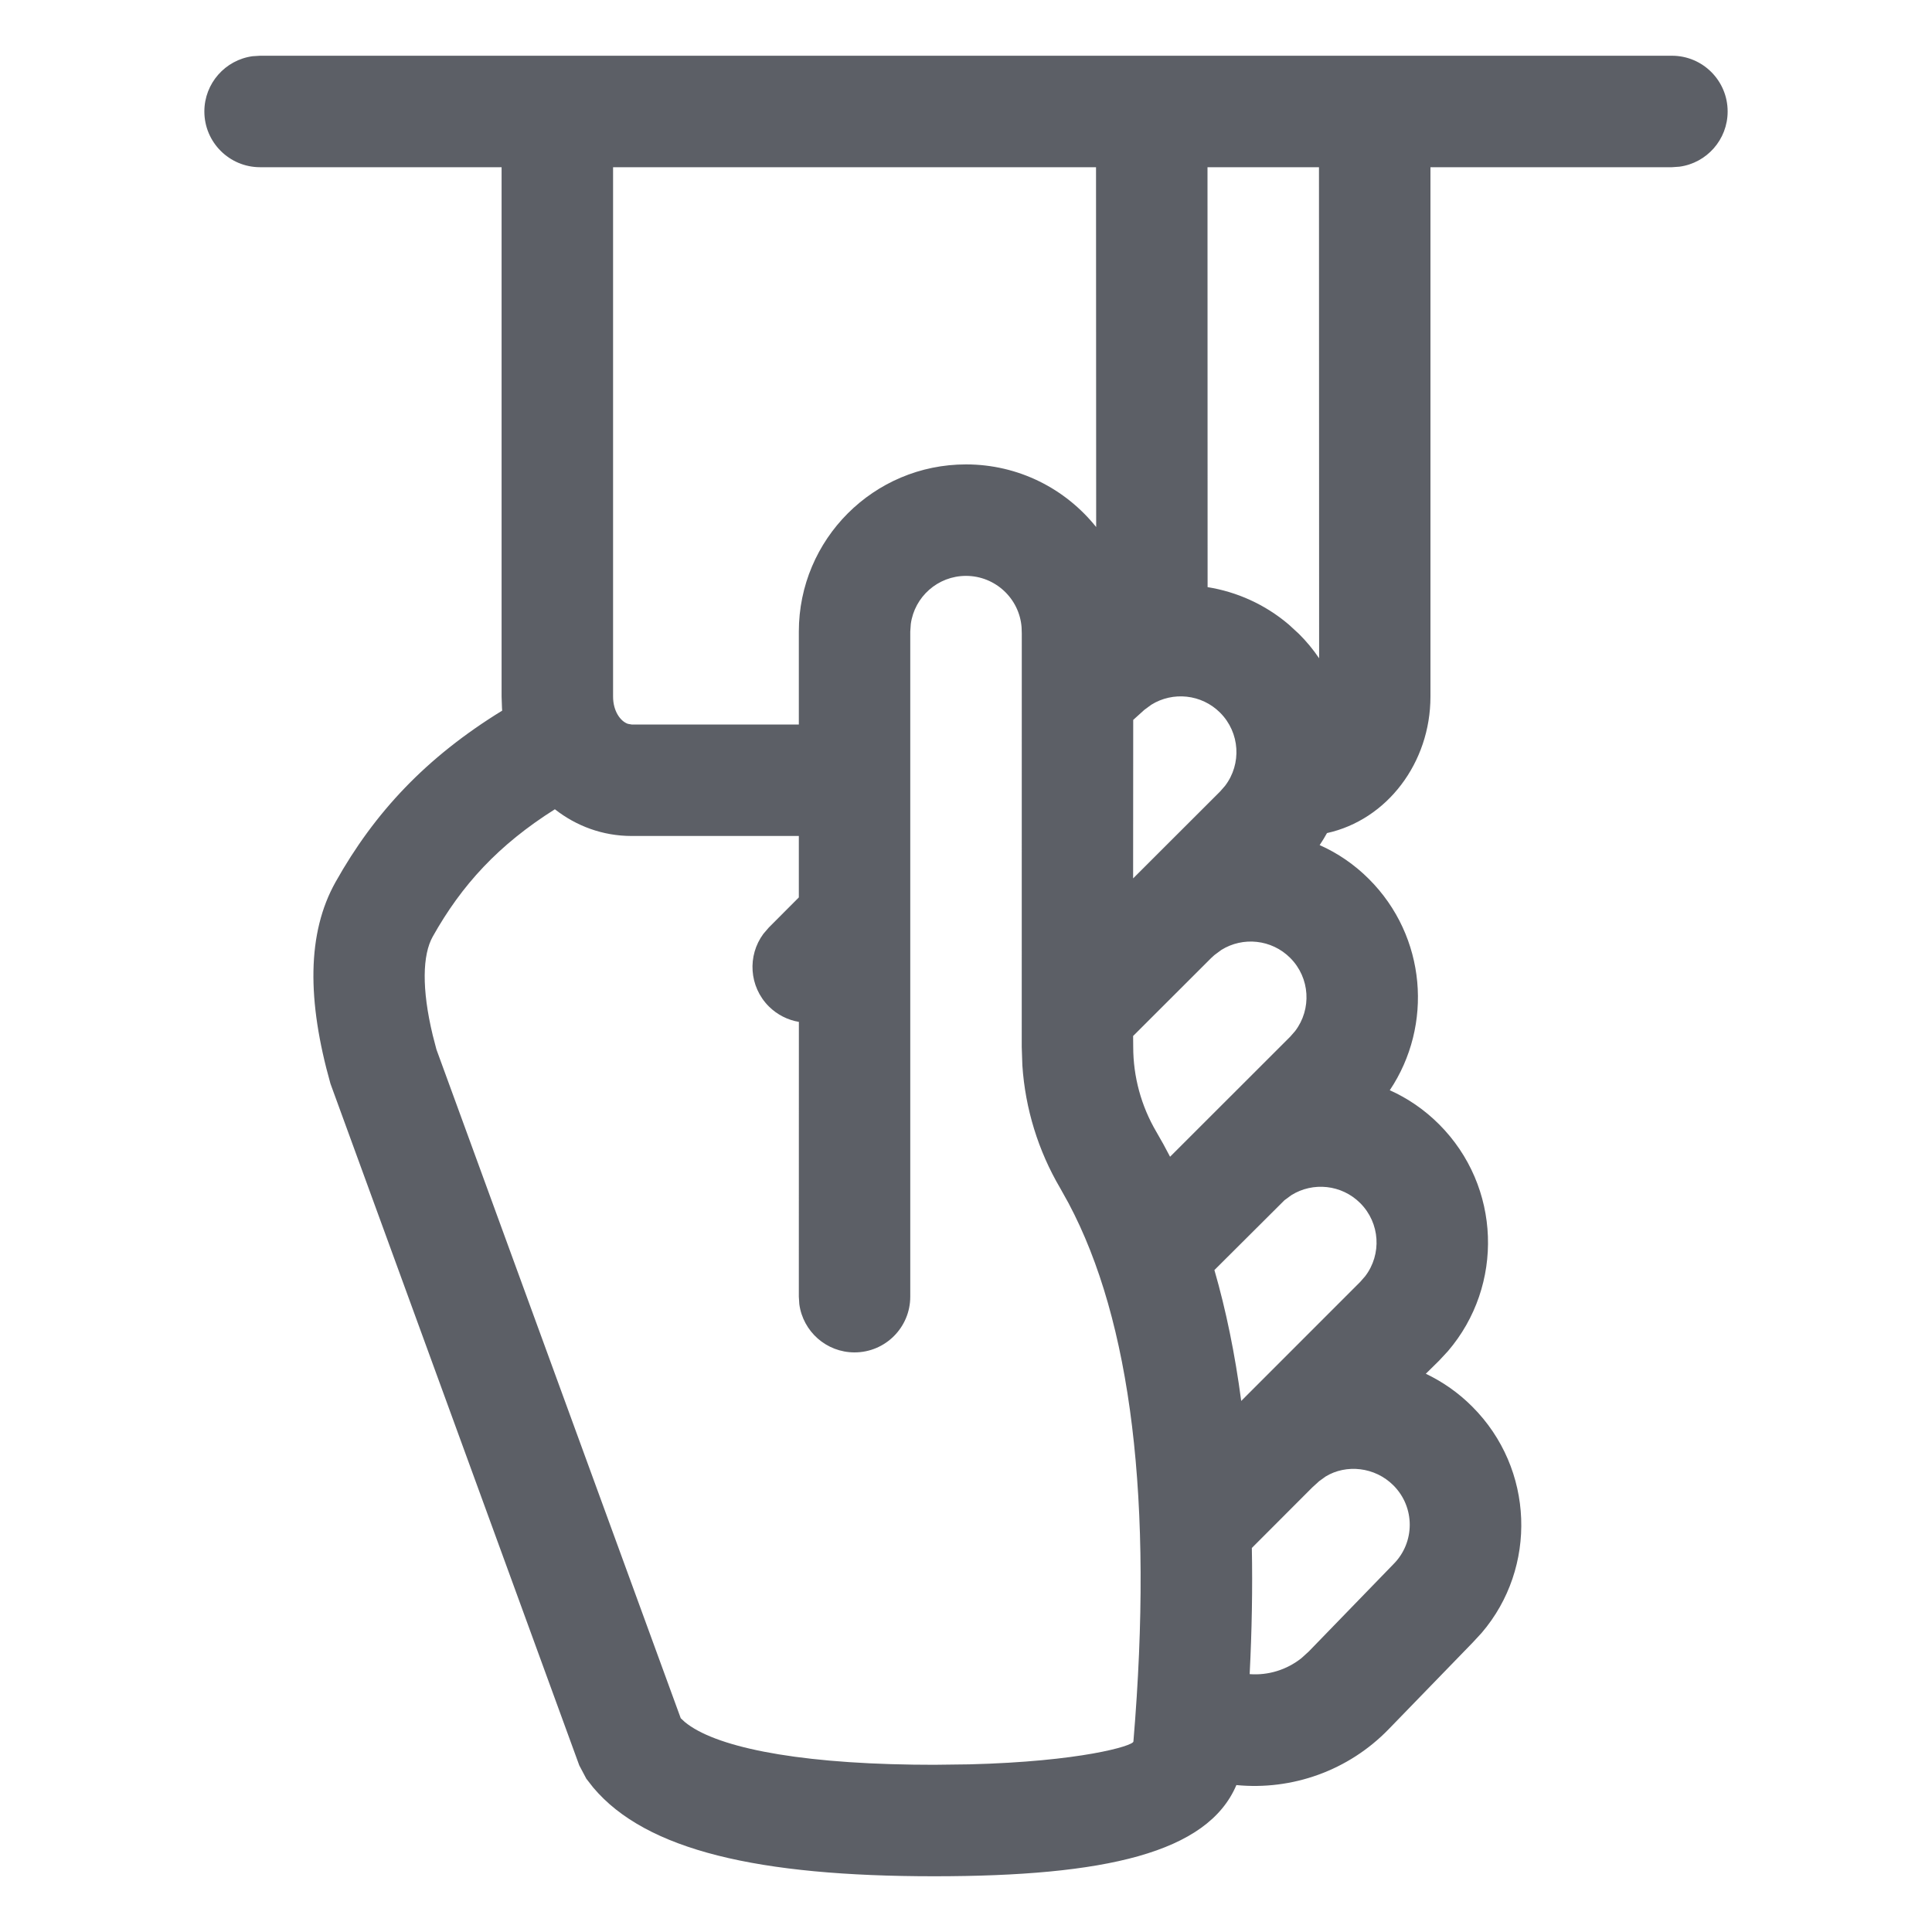 <svg width="40" height="40" viewBox="0 0 40 40" fill="none" xmlns="http://www.w3.org/2000/svg">
<path fill-rule="evenodd" clip-rule="evenodd" d="M34.616 1.154C35.253 1.154 35.769 1.67 35.769 2.308C35.769 2.892 35.335 3.375 34.772 3.451L34.616 3.462H29.616V14.423C29.616 15.793 28.717 16.974 27.474 17.248C27.428 17.331 27.377 17.415 27.322 17.497C27.693 17.661 28.04 17.897 28.343 18.2C29.532 19.389 29.675 21.227 28.774 22.572C29.144 22.738 29.49 22.973 29.794 23.277C31.081 24.564 31.143 26.614 29.978 27.974L29.794 28.172L29.52 28.442C29.868 28.608 30.194 28.834 30.481 29.122C31.769 30.409 31.83 32.458 30.676 33.807L30.494 34.004L28.753 35.799C27.916 36.663 26.748 37.07 25.598 36.958C25.001 38.364 22.876 38.846 19.34 38.846C15.708 38.846 13.378 38.313 12.281 37.008L12.139 36.826L11.993 36.55L6.842 22.437C6.355 20.71 6.355 19.32 6.946 18.264C7.755 16.82 8.823 15.68 10.397 14.713L10.393 14.656V14.656L10.385 14.423V3.462H5.385C4.748 3.462 4.231 2.945 4.231 2.308C4.231 1.724 4.665 1.241 5.228 1.164L5.385 1.154H34.616ZM20 11.923C19.416 11.923 18.933 12.357 18.857 12.92L18.846 13.077V26.846C18.846 27.483 18.33 28 17.692 28C17.108 28 16.626 27.566 16.549 27.003L16.539 26.846L16.54 21.157C16.312 21.119 16.093 21.011 15.917 20.836C15.508 20.426 15.47 19.785 15.806 19.333L15.917 19.204L16.539 18.58V17.308H13.077C12.476 17.308 11.93 17.101 11.488 16.755C10.321 17.491 9.558 18.323 8.959 19.392C8.747 19.77 8.728 20.472 8.959 21.432L9.036 21.728L14.094 35.574L14.178 35.652C14.777 36.149 16.37 36.5 18.909 36.535L19.34 36.538L20.068 36.529C22.371 36.471 23.459 36.146 23.466 36.057C23.885 31.068 23.419 27.349 22.123 24.91L21.95 24.599C21.494 23.824 21.227 22.954 21.167 22.06L21.154 21.676L21.155 13.119L21.151 12.99C21.107 12.391 20.605 11.923 20 11.923ZM27.448 30.568L27.313 30.665L27.168 30.797L25.918 32.049C25.934 32.881 25.919 33.751 25.873 34.661C26.253 34.69 26.637 34.574 26.944 34.331L27.096 34.193L28.849 32.385C29.3 31.934 29.3 31.204 28.849 30.753C28.464 30.368 27.871 30.311 27.448 30.568ZM28.162 24.909C27.777 24.524 27.183 24.466 26.737 24.744L26.594 24.849L25.143 26.295C25.384 27.129 25.569 28.032 25.698 29.005L28.162 26.54L28.265 26.422C28.61 25.97 28.575 25.322 28.162 24.909ZM26.712 19.832C26.327 19.447 25.733 19.389 25.287 19.667L25.144 19.773L25.08 19.831L23.46 21.449L23.462 21.676C23.462 22.292 23.627 22.898 23.939 23.43C24.038 23.598 24.133 23.771 24.225 23.949L26.712 21.464L26.815 21.346C27.159 20.893 27.125 20.245 26.712 19.832ZM25.261 14.755C24.876 14.37 24.282 14.313 23.836 14.591L23.693 14.696L23.462 14.905L23.46 18.186L25.261 16.387L25.364 16.269C25.709 15.817 25.674 15.168 25.261 14.755ZM22.692 3.462H12.693V14.423C12.693 14.72 12.843 14.932 12.999 14.986L13.077 15H16.539V13.077C16.539 11.165 18.088 9.615 20 9.615C21.085 9.615 22.058 10.116 22.695 10.912L22.692 3.462ZM27.308 3.462H25L25.002 12.156C25.607 12.253 26.19 12.512 26.682 12.93L26.893 13.124C27.051 13.281 27.19 13.45 27.311 13.629L27.308 3.462Z" fill="#5C5F66"/>
<mask id="mask0_1532_19638" style="mask-type:alpha" maskUnits="userSpaceOnUse" x="4" y="1" width="32" height="38">
<path fill-rule="evenodd" clip-rule="evenodd" d="M34.616 1.154C35.253 1.154 35.769 1.67 35.769 2.308C35.769 2.892 35.335 3.375 34.772 3.451L34.616 3.462H29.616V14.423C29.616 15.793 28.717 16.974 27.474 17.248C27.428 17.331 27.377 17.415 27.322 17.497C27.693 17.661 28.04 17.897 28.343 18.2C29.532 19.389 29.675 21.227 28.774 22.572C29.144 22.738 29.49 22.973 29.794 23.277C31.081 24.564 31.143 26.614 29.978 27.974L29.794 28.172L29.52 28.442C29.868 28.608 30.194 28.834 30.481 29.122C31.769 30.409 31.83 32.458 30.676 33.807L30.494 34.004L28.753 35.799C27.916 36.663 26.748 37.07 25.598 36.958C25.001 38.364 22.876 38.846 19.34 38.846C15.708 38.846 13.378 38.313 12.281 37.008L12.139 36.826L11.993 36.55L6.842 22.437C6.355 20.71 6.355 19.32 6.946 18.264C7.755 16.82 8.823 15.68 10.397 14.713L10.393 14.656V14.656L10.385 14.423V3.462H5.385C4.748 3.462 4.231 2.945 4.231 2.308C4.231 1.724 4.665 1.241 5.228 1.164L5.385 1.154H34.616ZM20 11.923C19.416 11.923 18.933 12.357 18.857 12.92L18.846 13.077V26.846C18.846 27.483 18.33 28 17.692 28C17.108 28 16.626 27.566 16.549 27.003L16.539 26.846L16.54 21.157C16.312 21.119 16.093 21.011 15.917 20.836C15.508 20.426 15.47 19.785 15.806 19.333L15.917 19.204L16.539 18.58V17.308H13.077C12.476 17.308 11.93 17.101 11.488 16.755C10.321 17.491 9.558 18.323 8.959 19.392C8.747 19.77 8.728 20.472 8.959 21.432L9.036 21.728L14.094 35.574L14.178 35.652C14.777 36.149 16.37 36.5 18.909 36.535L19.34 36.538L20.068 36.529C22.371 36.471 23.459 36.146 23.466 36.057C23.885 31.068 23.419 27.349 22.123 24.91L21.95 24.599C21.494 23.824 21.227 22.954 21.167 22.06L21.154 21.676L21.155 13.119L21.151 12.99C21.107 12.391 20.605 11.923 20 11.923ZM27.448 30.568L27.313 30.665L27.168 30.797L25.918 32.049C25.934 32.881 25.919 33.751 25.873 34.661C26.253 34.69 26.637 34.574 26.944 34.331L27.096 34.193L28.849 32.385C29.3 31.934 29.3 31.204 28.849 30.753C28.464 30.368 27.871 30.311 27.448 30.568ZM28.162 24.909C27.777 24.524 27.183 24.466 26.737 24.744L26.594 24.849L25.143 26.295C25.384 27.129 25.569 28.032 25.698 29.005L28.162 26.54L28.265 26.422C28.61 25.97 28.575 25.322 28.162 24.909ZM26.712 19.832C26.327 19.447 25.733 19.389 25.287 19.667L25.144 19.773L25.08 19.831L23.46 21.449L23.462 21.676C23.462 22.292 23.627 22.898 23.939 23.43C24.038 23.598 24.133 23.771 24.225 23.949L26.712 21.464L26.815 21.346C27.159 20.893 27.125 20.245 26.712 19.832ZM25.261 14.755C24.876 14.37 24.282 14.313 23.836 14.591L23.693 14.696L23.462 14.905L23.46 18.186L25.261 16.387L25.364 16.269C25.709 15.817 25.674 15.168 25.261 14.755ZM22.692 3.462H12.693V14.423C12.693 14.72 12.843 14.932 12.999 14.986L13.077 15H16.539V13.077C16.539 11.165 18.088 9.615 20 9.615C21.085 9.615 22.058 10.116 22.695 10.912L22.692 3.462ZM27.308 3.462H25L25.002 12.156C25.607 12.253 26.19 12.512 26.682 12.93L26.893 13.124C27.051 13.281 27.19 13.45 27.311 13.629L27.308 3.462Z" fill="white"/>
</mask>
<g mask="url(#mask0_1532_19638)">
</g>
</svg>
